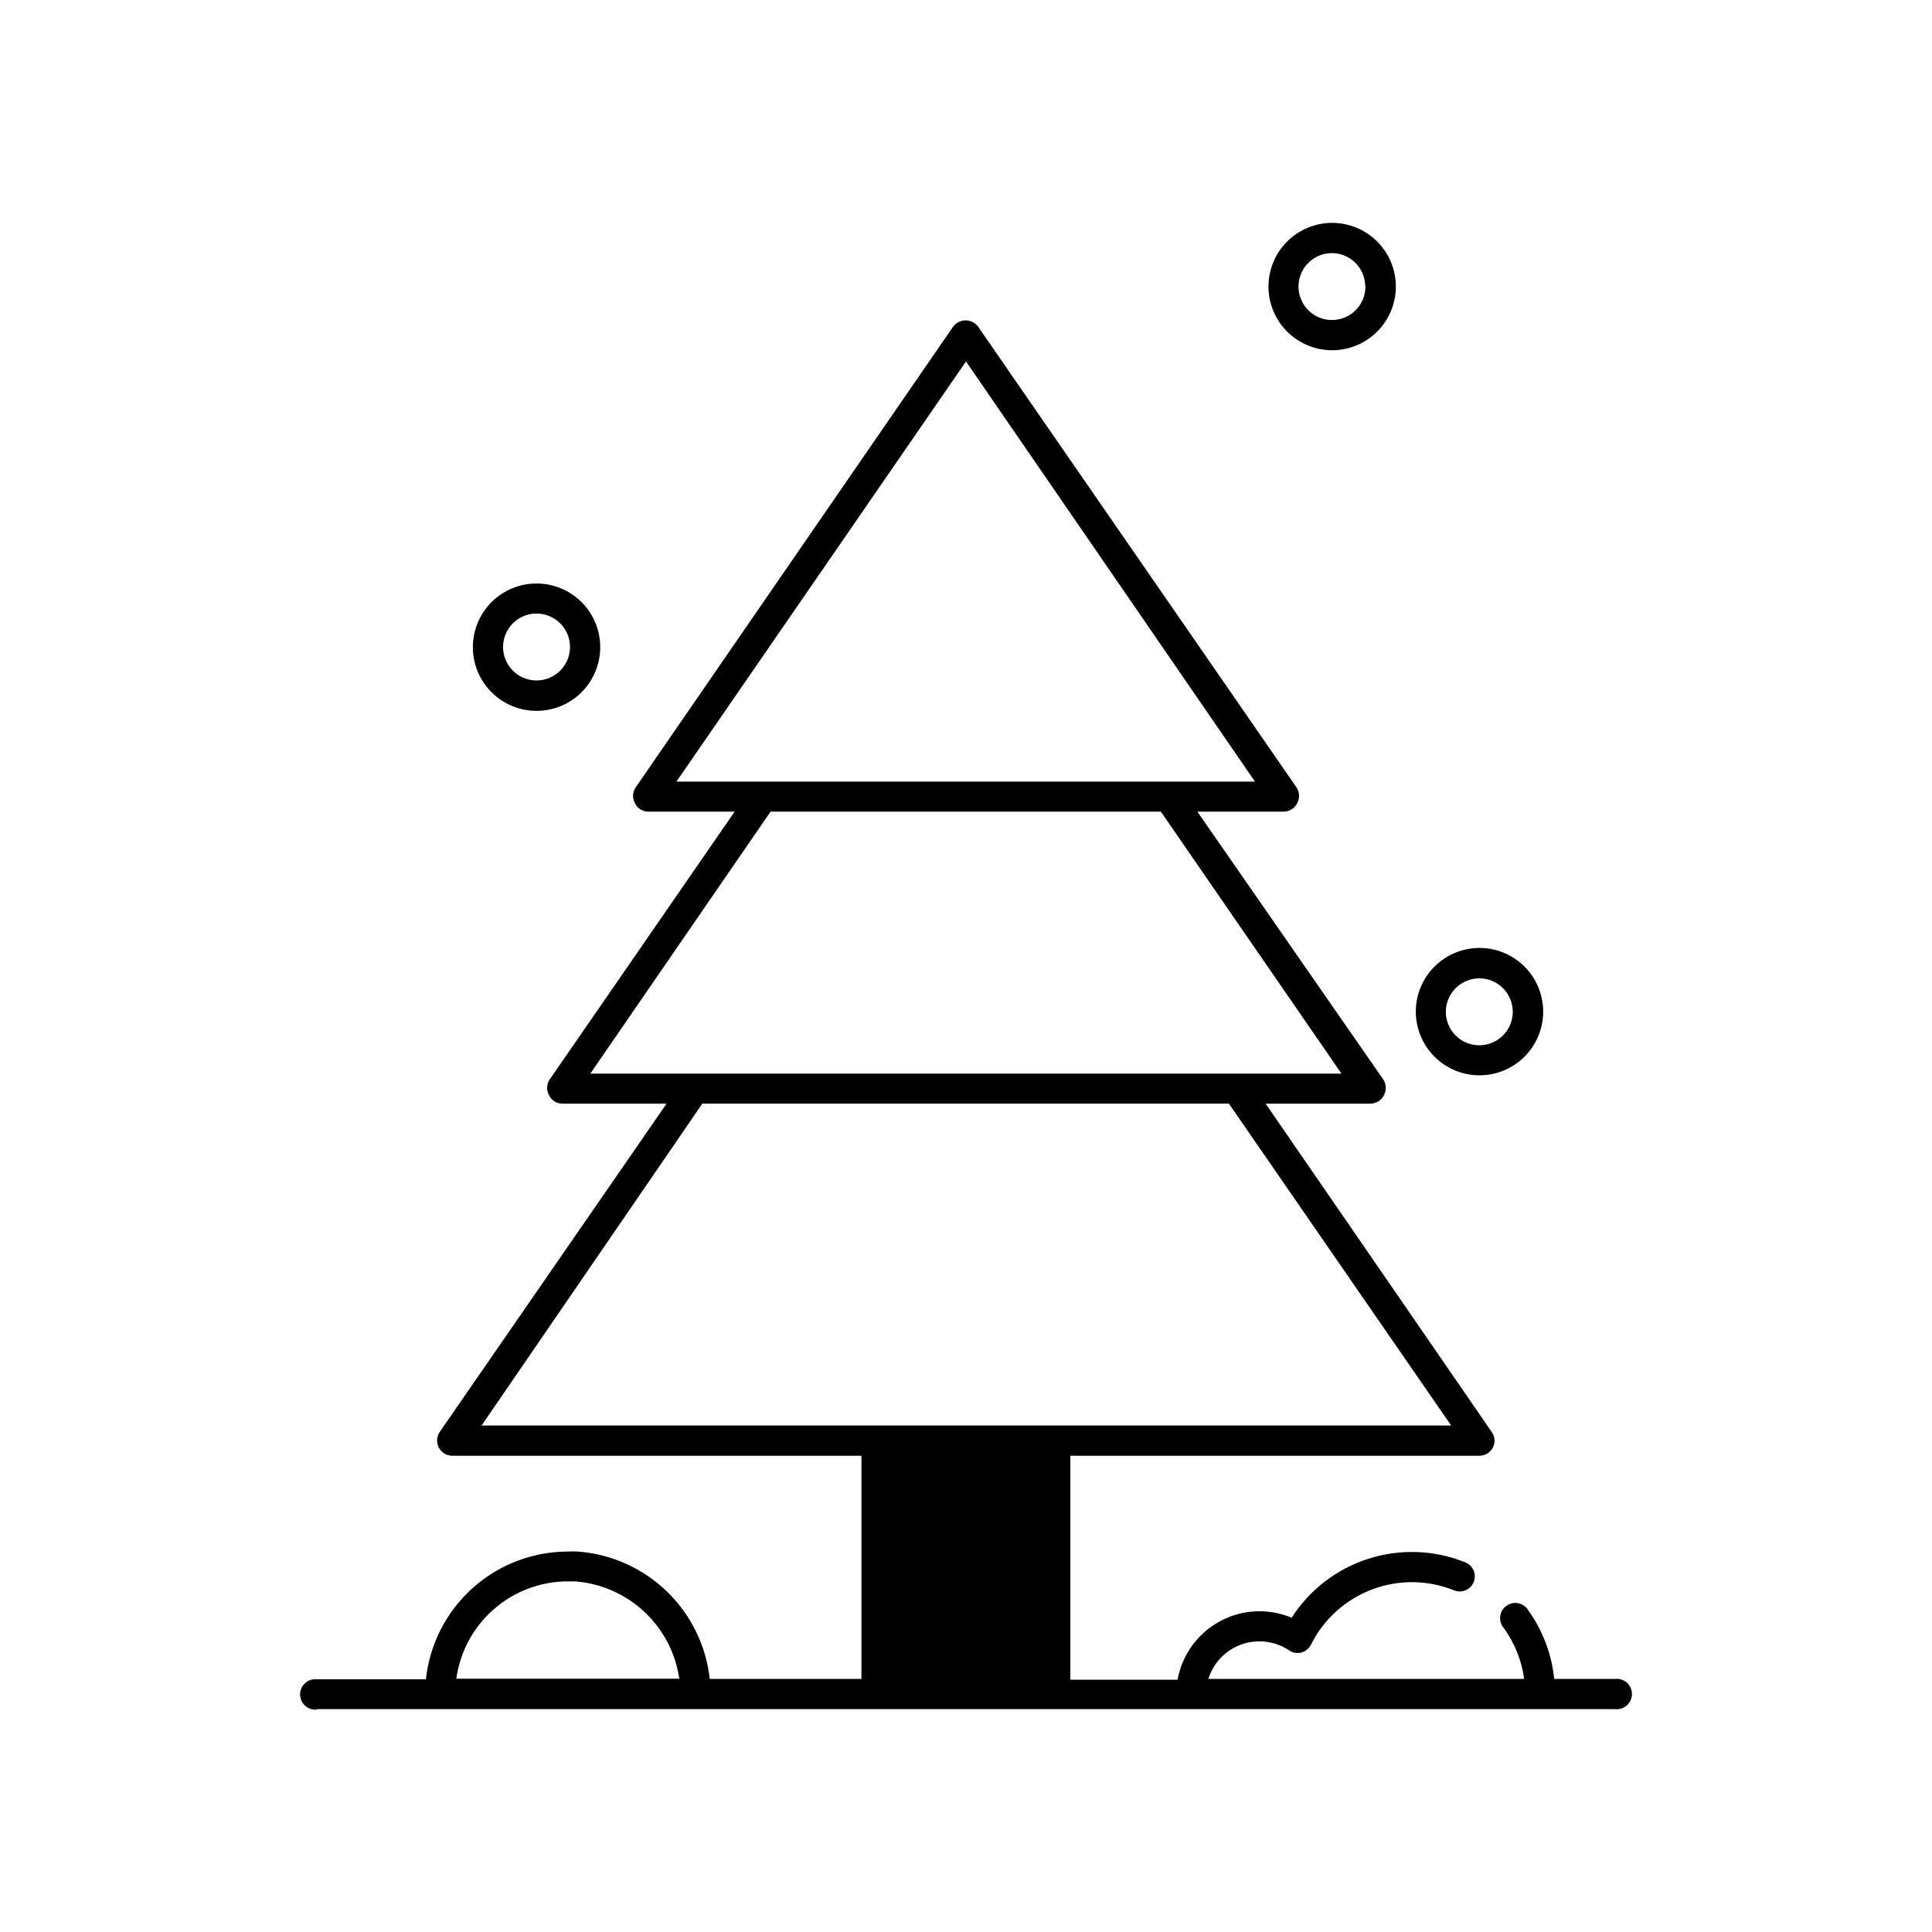 <?xml version="1.0" encoding="UTF-8"?>
<!-- Uploaded to: ICON Repo, www.svgrepo.com, Generator: ICON Repo Mixer Tools -->
<svg fill="#000000" width="800px" height="800px" version="1.1" viewBox="144 144 512 512" xmlns="http://www.w3.org/2000/svg">
 <g>
  <path d="m480.16 219.89c-0.016 4.481 1.754 8.785 4.918 11.961 3.164 3.176 7.461 4.961 11.941 4.969 4.481 0.004 8.781-1.777 11.949-4.945 3.172-3.168 4.949-7.469 4.945-11.949-0.004-4.484-1.793-8.781-4.969-11.941-3.176-3.164-7.477-4.934-11.961-4.922-4.457 0.016-8.73 1.793-11.883 4.945s-4.93 7.426-4.941 11.883zm25.695 0h-0.004c0.023 3.59-2.125 6.84-5.438 8.227-3.312 1.391-7.133 0.645-9.68-1.887-2.547-2.535-3.316-6.352-1.945-9.672 1.371-3.32 4.606-5.484 8.195-5.484 4.859 0.027 8.789 3.957 8.816 8.816z"/>
  <path d="m269.31 315.46c-0.012 4.477 1.758 8.777 4.914 11.953 3.16 3.176 7.453 4.965 11.93 4.973 4.481 0.008 8.781-1.762 11.953-4.926 3.172-3.16 4.957-7.457 4.961-11.934 0.004-4.481-1.773-8.777-4.938-11.945-3.168-3.168-7.461-4.949-11.941-4.949-4.469 0-8.754 1.77-11.918 4.926-3.16 3.152-4.945 7.434-4.961 11.902zm25.746 0c0 3.586-2.16 6.816-5.473 8.191-3.312 1.371-7.129 0.613-9.664-1.922-2.535-2.539-3.293-6.352-1.922-9.664s4.606-5.473 8.191-5.473c2.352 0 4.609 0.934 6.269 2.594 1.664 1.664 2.598 3.922 2.598 6.273z"/>
  <path d="m536.03 428.97c4.481 0.012 8.785-1.758 11.961-4.922 3.176-3.16 4.961-7.457 4.965-11.941 0.008-4.481-1.773-8.781-4.941-11.949s-7.469-4.949-11.949-4.945c-4.484 0.008-8.781 1.793-11.941 4.969-3.164 3.176-4.934 7.481-4.922 11.961 0.016 4.457 1.793 8.73 4.945 11.883 3.152 3.152 7.422 4.93 11.883 4.945zm0-25.695c3.586 0 6.82 2.16 8.191 5.473s0.613 7.129-1.922 9.664-6.352 3.293-9.664 1.922c-3.312-1.371-5.473-4.606-5.473-8.191 0-2.352 0.934-4.606 2.598-6.269 1.664-1.664 3.918-2.598 6.269-2.598z"/>
  <path d="m228 596.94h344c1.141 0.129 2.281-0.234 3.137-1s1.344-1.859 1.344-3.004c0-1.148-0.488-2.242-1.344-3.008-0.855-0.762-1.996-1.125-3.137-1h-16.121c-0.66-6.516-3.004-12.75-6.805-18.086-0.562-0.996-1.523-1.707-2.644-1.953-1.117-0.246-2.289-0.004-3.219 0.668-0.93 0.668-1.531 1.703-1.652 2.844-0.121 1.141 0.25 2.277 1.02 3.129 2.848 3.961 4.68 8.562 5.34 13.398h-83.684c1.324-4.269 4.59-7.664 8.809-9.152 4.219-1.488 8.891-0.895 12.602 1.598 0.941 0.648 2.121 0.852 3.227 0.555 1.125-0.297 2.062-1.07 2.57-2.117 3.356-6.715 9.117-11.922 16.137-14.582 7.019-2.66 14.785-2.582 21.75 0.223 2.043 0.836 4.379-0.145 5.211-2.191 0.836-2.047-0.145-4.379-2.191-5.215-8.18-3.309-17.258-3.656-25.668-0.977-8.41 2.676-15.617 8.207-20.379 15.637-6.168-2.578-13.176-2.223-19.051 0.969s-9.984 8.879-11.176 15.457h-28.418v-59.348h108.37c1.488 0.02 2.867-0.797 3.566-2.109 0.703-1.316 0.609-2.914-0.242-4.141l-59.953-87.059h27.711c1.492 0.012 2.867-0.801 3.574-2.113 0.73-1.281 0.73-2.852 0-4.133l-49.371-71.137h22.82c1.492 0.012 2.871-0.805 3.578-2.117 0.73-1.281 0.73-2.852 0-4.129l-84.539-122.33c-0.781-1.016-1.992-1.613-3.273-1.613-1.285 0-2.492 0.598-3.277 1.613l-84.285 122.33c-0.758 1.27-0.758 2.856 0 4.129 0.676 1.32 2.043 2.144 3.527 2.117h22.824l-49.125 71.137c-0.758 1.273-0.758 2.859 0 4.133 0.676 1.32 2.043 2.141 3.527 2.113h27.559l-60.156 87.059c-0.824 1.258-0.887 2.867-0.156 4.18 0.73 1.312 2.133 2.109 3.633 2.07h108.32v59.145h-40.203c-0.965-8.824-4.992-17.031-11.379-23.199-6.387-6.168-14.734-9.902-23.586-10.555-0.891-0.051-1.781-0.051-2.672 0-9.336 0.02-18.332 3.488-25.27 9.738-6.934 6.246-11.32 14.836-12.312 24.117h-28.871c-1.137-0.129-2.277 0.234-3.133 1s-1.348 1.859-1.348 3.004c0 1.148 0.492 2.242 1.348 3.008 0.855 0.762 1.996 1.129 3.133 1zm172-357.15 76.578 111.34h-153.31zm-51.793 119.3h103.43l47.863 69.426h-199.06zm-18.086 77.383h139.55l58.895 85.297h-256.94zm-35.672 126.61h1.965c6.848 0.523 13.312 3.363 18.332 8.051 5.019 4.691 8.289 10.949 9.277 17.742h-59.098c0.984-7.137 4.516-13.676 9.941-18.414 5.426-4.742 12.379-7.363 19.582-7.379z"/>
 </g>
</svg>